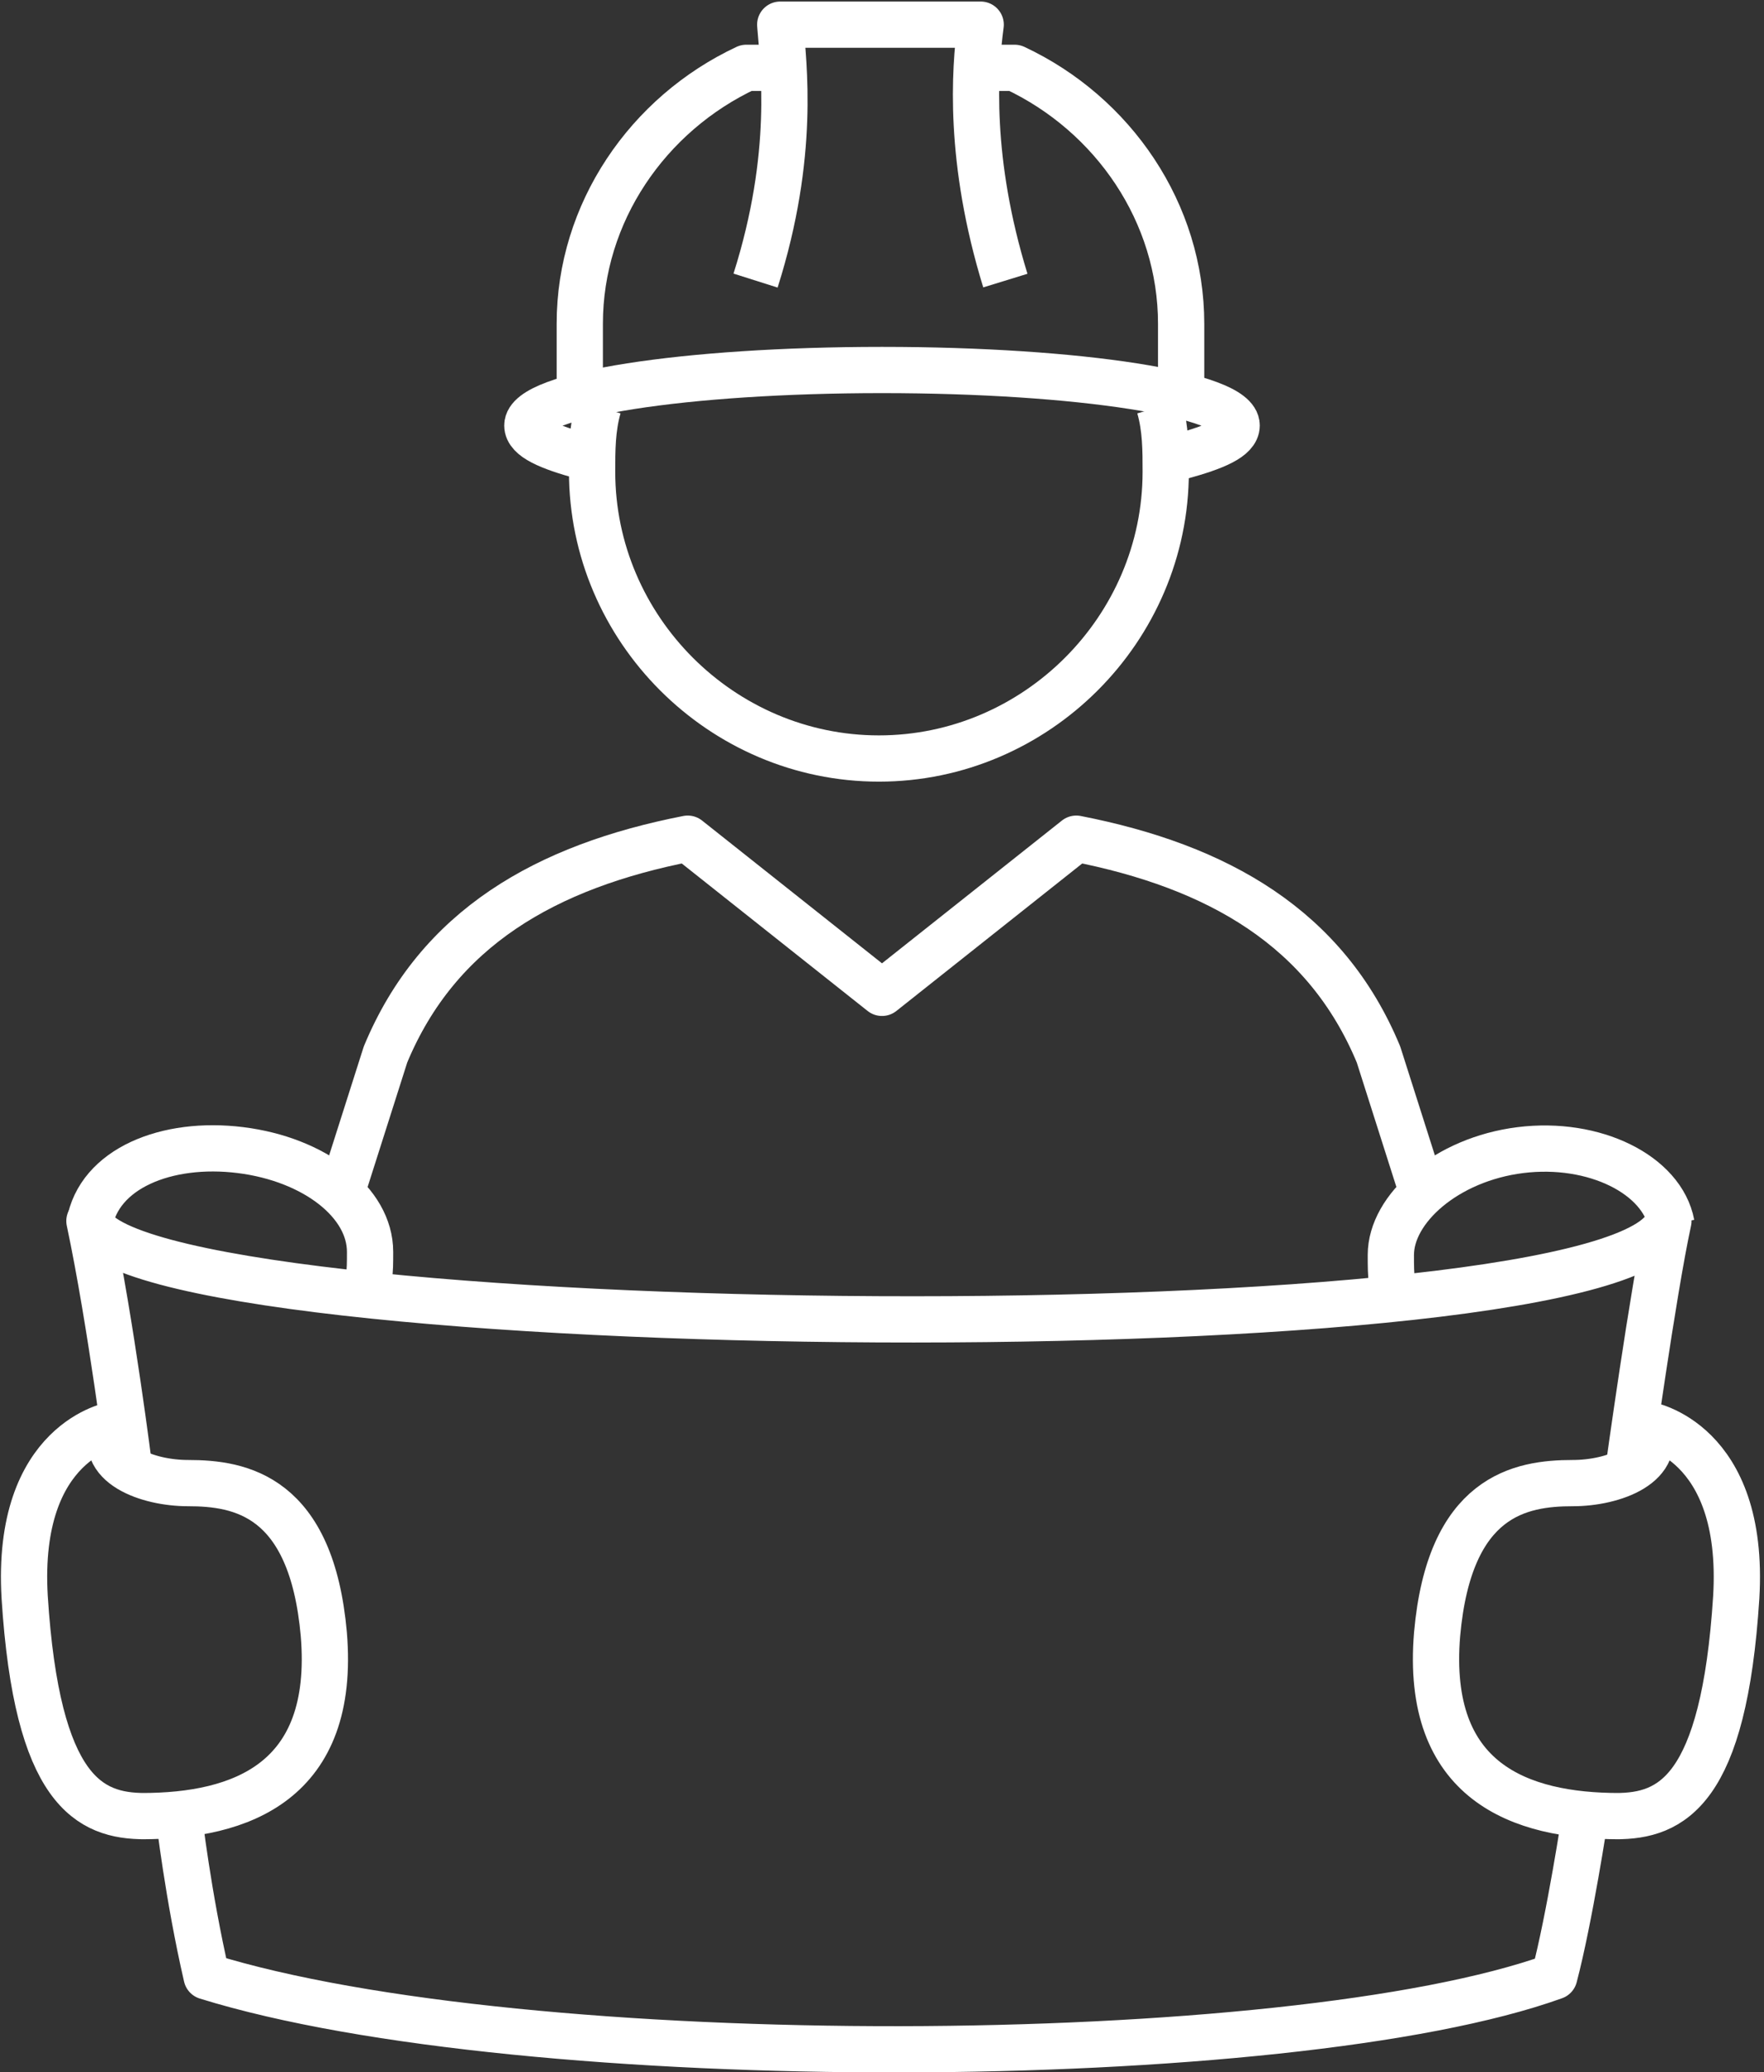 <svg xmlns="http://www.w3.org/2000/svg" id="Layer_2" data-name="Layer 2" viewBox="0 0 5.72 6.72"><rect x="0" y="0" width="5.72" height="6.72" fill="#333333" stroke="none"/><defs><style>      .cls-1 {        fill: none;        stroke: #fff;        stroke-linejoin: round;        stroke-width: .15px;      }    </style></defs><g id="Layer_1-2" data-name="Layer 1"><g><path class="cls-1" d="M2.54.22h-.12c-.32.15-.54.47-.54.83v.2"></path><path class="cls-1" d="M3.83,1.25v-.2c0-.36-.22-.68-.54-.83h-.12"></path><path class="cls-1" d="M3.26.91c-.12-.39-.1-.68-.08-.83h-.65c.01.13.05.42-.08.83"></path><path class="cls-1" d="M1.89,1.48c-.11-.03-.18-.06-.18-.1,0-.1.51-.18,1.15-.18s1.15.08,1.15.18c0,.04-.07.07-.18.1"></path><path class="cls-1" d="M3.76,1.32c.02.07.02.14.02.21,0,.51-.42.93-.93.93s-.93-.42-.93-.93c0-.07,0-.14.02-.21"></path><path class="cls-1" d="M4.61,3.86l-.14-.44c-.17-.41-.52-.61-.98-.7l-.63.5-.63-.5c-.46.09-.81.29-.98.7l-.14.44"></path><path class="cls-1" d="M5.42,3.97c-.03-.16-.25-.27-.49-.24-.24.03-.42.19-.42.34,0,.07,0,.11.03.16"></path><path class="cls-1" d="M.29,3.97c.03-.18.25-.27.49-.24.24.03.42.17.42.33,0,.07,0,.1-.03.15"></path><path class="cls-1" d="M.42,4.77s-.06-.48-.13-.81c.11.4,5,.45,5.12,0-.05.23-.13.81-.13.81"></path><path class="cls-1" d="M5.14,5.89s-.05.33-.1.52c-.86.31-3.34.32-4.37,0-.06-.26-.09-.52-.09-.52"></path><path class="cls-1" d="M.46,5.89c.32,0,.63-.11.59-.59-.04-.45-.27-.49-.44-.49-.13,0-.3-.06-.24-.19,0,0-.32.05-.29.56.04.63.21.71.39.71Z"></path><path class="cls-1" d="M5.25,5.89c-.32,0-.63-.11-.59-.59.04-.45.27-.49.44-.49.13,0,.3-.06.24-.19,0,0,.32.05.29.56-.04.63-.21.71-.39.71Z"></path></g></g></svg>